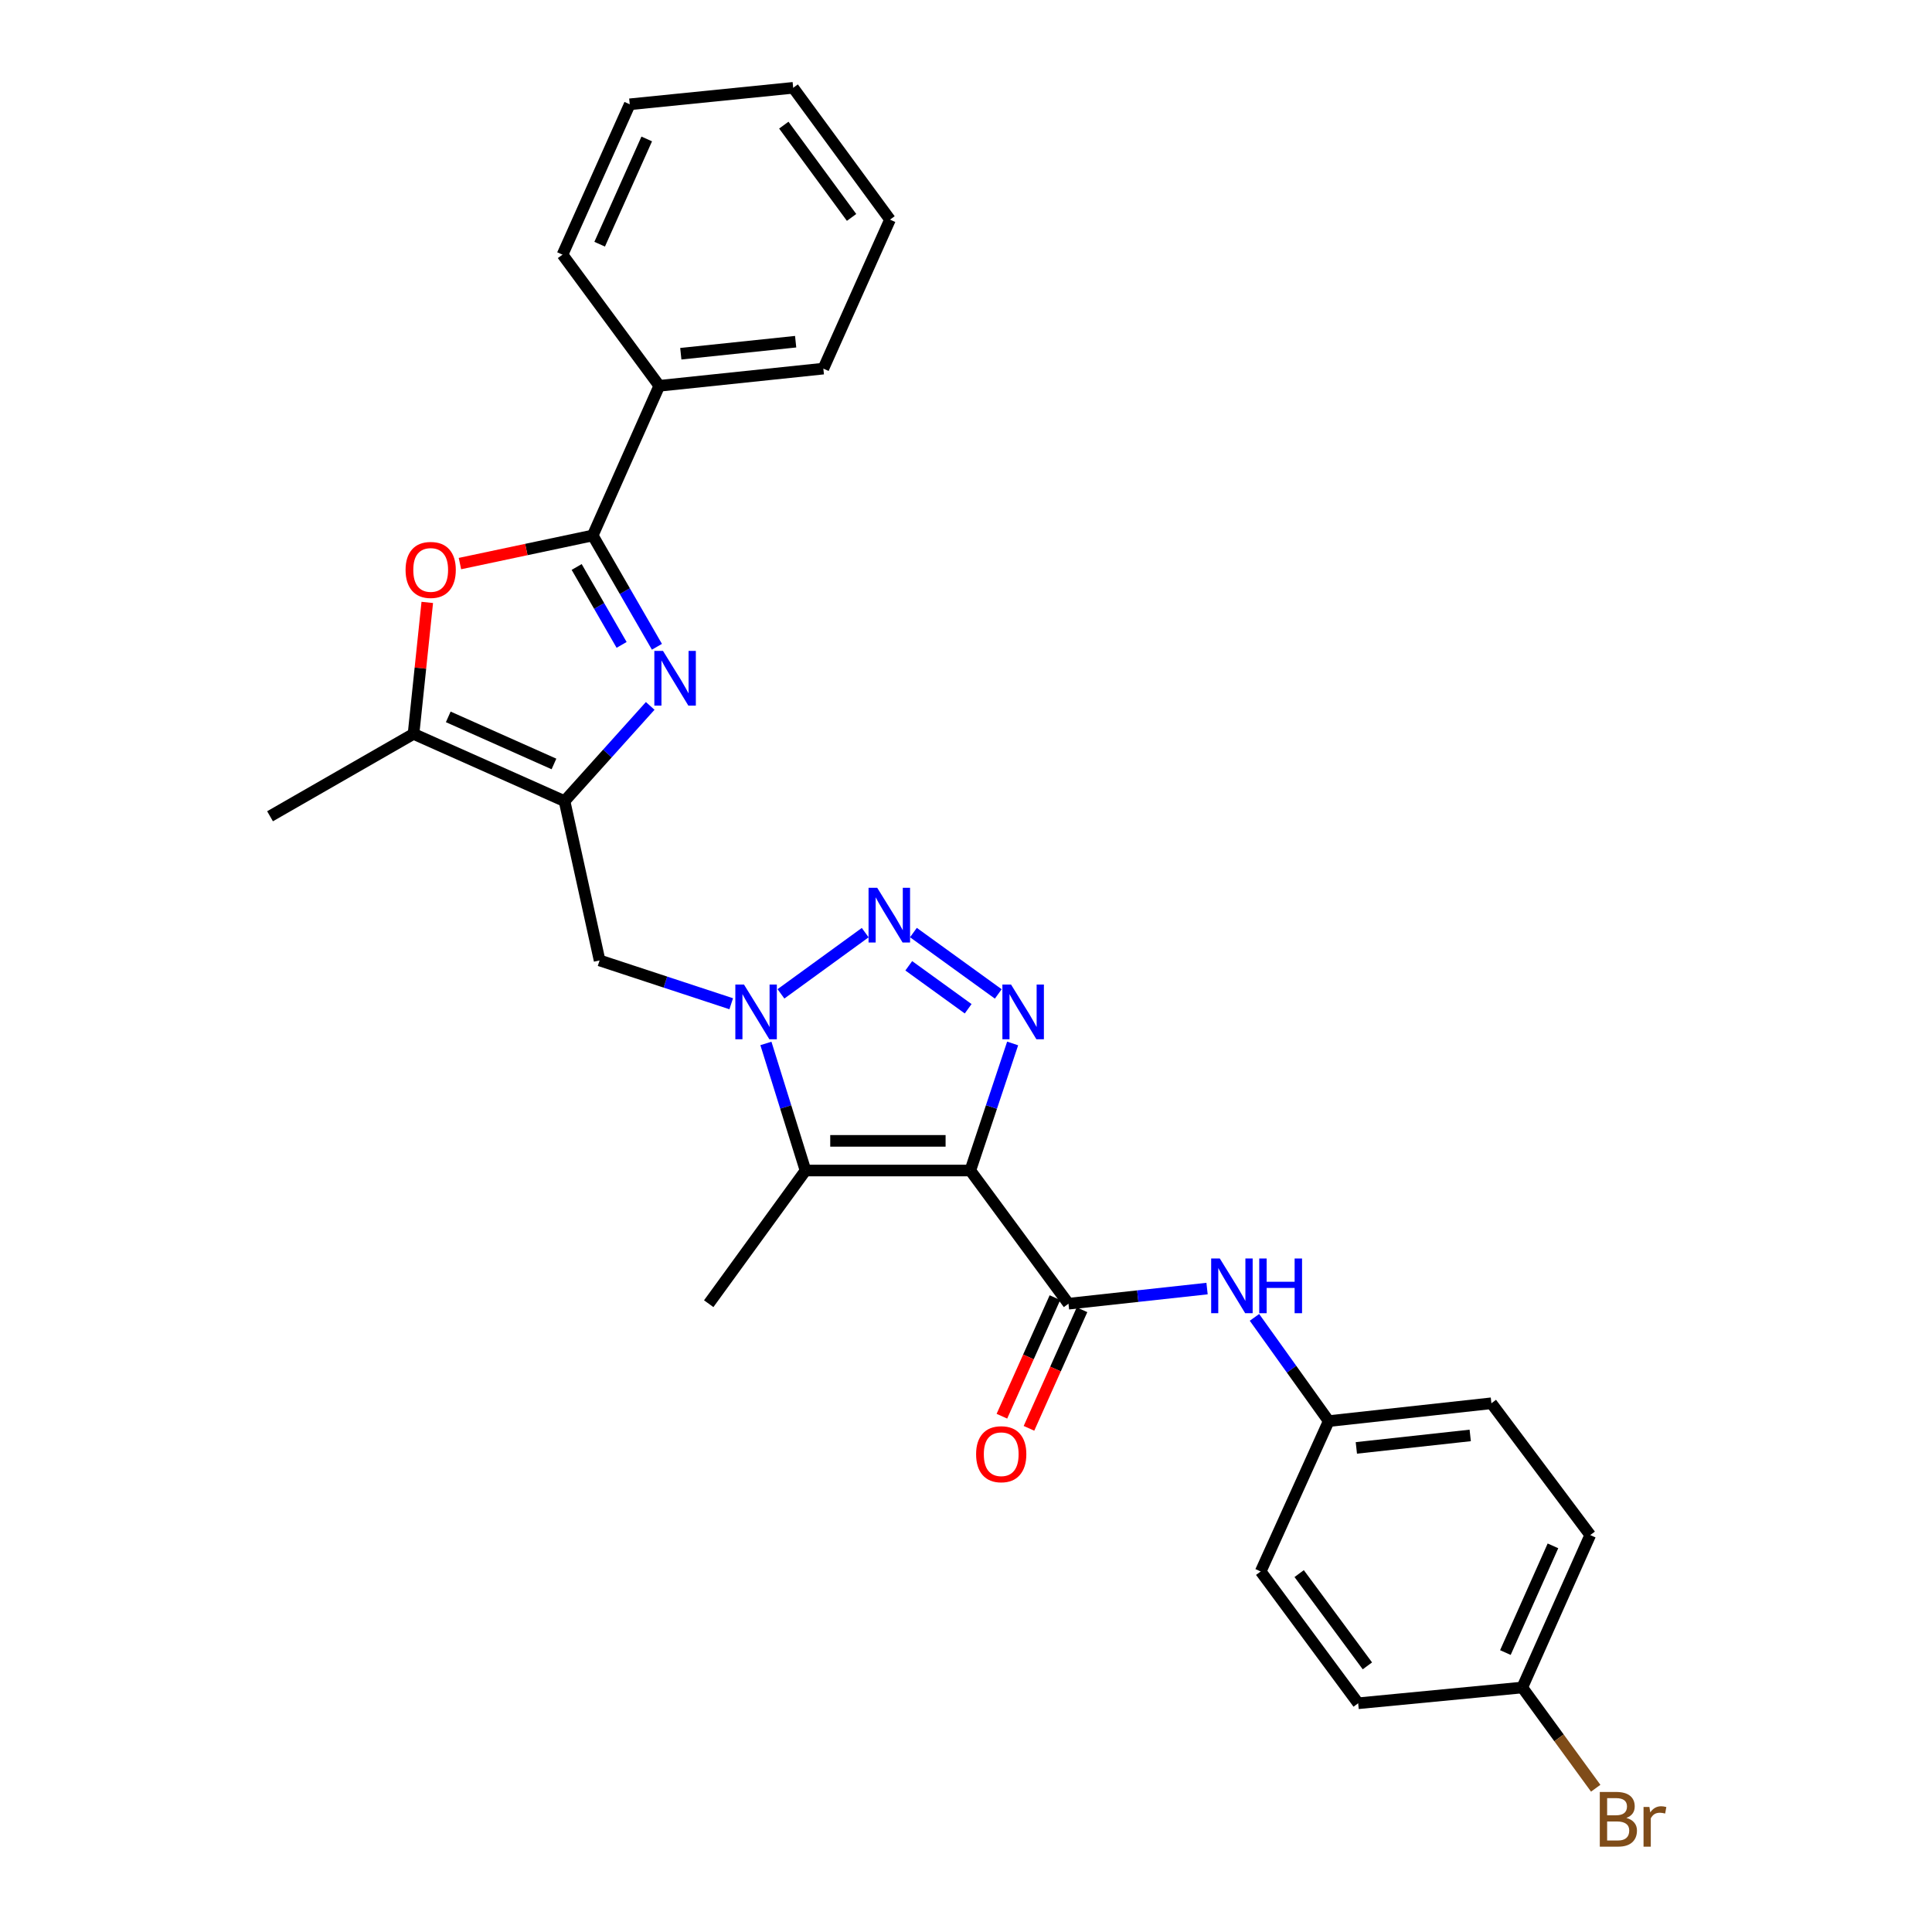 <?xml version='1.0' encoding='iso-8859-1'?>
<svg version='1.1' baseProfile='full'
              xmlns='http://www.w3.org/2000/svg'
                      xmlns:rdkit='http://www.rdkit.org/xml'
                      xmlns:xlink='http://www.w3.org/1999/xlink'
                  xml:space='preserve'
width='1000px' height='1000px' viewBox='0 0 1000 1000'>
<!-- END OF HEADER -->
<rect style='opacity:1.0;fill:#FFFFFF;stroke:none' width='1000' height='1000' x='0' y='0'> </rect>
<path class='bond-1' d='M 502.229,605.859 L 513.185,572.977' style='fill:none;fill-rule:evenodd;stroke:#000000;stroke-width:6px;stroke-linecap:butt;stroke-linejoin:miter;stroke-opacity:1' />
<path class='bond-1' d='M 513.185,572.977 L 524.141,540.096' style='fill:none;fill-rule:evenodd;stroke:#0000FF;stroke-width:6px;stroke-linecap:butt;stroke-linejoin:miter;stroke-opacity:1' />
<path class='bond-3' d='M 502.229,605.859 L 416.936,605.859' style='fill:none;fill-rule:evenodd;stroke:#000000;stroke-width:6px;stroke-linecap:butt;stroke-linejoin:miter;stroke-opacity:1' />
<path class='bond-3' d='M 489.436,590.508 L 429.73,590.508' style='fill:none;fill-rule:evenodd;stroke:#000000;stroke-width:6px;stroke-linecap:butt;stroke-linejoin:miter;stroke-opacity:1' />
<path class='bond-7' d='M 502.229,605.859 L 553.042,674.794' style='fill:none;fill-rule:evenodd;stroke:#000000;stroke-width:6px;stroke-linecap:butt;stroke-linejoin:miter;stroke-opacity:1' />
<path class='bond-0' d='M 396.435,540.082 L 406.686,572.971' style='fill:none;fill-rule:evenodd;stroke:#0000FF;stroke-width:6px;stroke-linecap:butt;stroke-linejoin:miter;stroke-opacity:1' />
<path class='bond-0' d='M 406.686,572.971 L 416.936,605.859' style='fill:none;fill-rule:evenodd;stroke:#000000;stroke-width:6px;stroke-linecap:butt;stroke-linejoin:miter;stroke-opacity:1' />
<path class='bond-10' d='M 378.479,519.538 L 344.414,508.329' style='fill:none;fill-rule:evenodd;stroke:#0000FF;stroke-width:6px;stroke-linecap:butt;stroke-linejoin:miter;stroke-opacity:1' />
<path class='bond-10' d='M 344.414,508.329 L 310.348,497.121' style='fill:none;fill-rule:evenodd;stroke:#000000;stroke-width:6px;stroke-linecap:butt;stroke-linejoin:miter;stroke-opacity:1' />
<path class='bond-28' d='M 404.222,514.42 L 447.831,482.732' style='fill:none;fill-rule:evenodd;stroke:#0000FF;stroke-width:6px;stroke-linecap:butt;stroke-linejoin:miter;stroke-opacity:1' />
<path class='bond-2' d='M 516.703,514.459 L 472.784,482.694' style='fill:none;fill-rule:evenodd;stroke:#0000FF;stroke-width:6px;stroke-linecap:butt;stroke-linejoin:miter;stroke-opacity:1' />
<path class='bond-2' d='M 501.119,522.133 L 470.375,499.898' style='fill:none;fill-rule:evenodd;stroke:#0000FF;stroke-width:6px;stroke-linecap:butt;stroke-linejoin:miter;stroke-opacity:1' />
<path class='bond-15' d='M 416.936,605.859 L 366.832,674.794' style='fill:none;fill-rule:evenodd;stroke:#000000;stroke-width:6px;stroke-linecap:butt;stroke-linejoin:miter;stroke-opacity:1' />
<path class='bond-4' d='M 336.546,365.38 L 314.377,390.024' style='fill:none;fill-rule:evenodd;stroke:#0000FF;stroke-width:6px;stroke-linecap:butt;stroke-linejoin:miter;stroke-opacity:1' />
<path class='bond-4' d='M 314.377,390.024 L 292.208,414.668' style='fill:none;fill-rule:evenodd;stroke:#000000;stroke-width:6px;stroke-linecap:butt;stroke-linejoin:miter;stroke-opacity:1' />
<path class='bond-6' d='M 340.027,334.77 L 323.409,305.963' style='fill:none;fill-rule:evenodd;stroke:#0000FF;stroke-width:6px;stroke-linecap:butt;stroke-linejoin:miter;stroke-opacity:1' />
<path class='bond-6' d='M 323.409,305.963 L 306.792,277.155' style='fill:none;fill-rule:evenodd;stroke:#000000;stroke-width:6px;stroke-linecap:butt;stroke-linejoin:miter;stroke-opacity:1' />
<path class='bond-6' d='M 321.744,333.798 L 310.112,313.633' style='fill:none;fill-rule:evenodd;stroke:#0000FF;stroke-width:6px;stroke-linecap:butt;stroke-linejoin:miter;stroke-opacity:1' />
<path class='bond-6' d='M 310.112,313.633 L 298.479,293.468' style='fill:none;fill-rule:evenodd;stroke:#000000;stroke-width:6px;stroke-linecap:butt;stroke-linejoin:miter;stroke-opacity:1' />
<path class='bond-5' d='M 292.208,414.668 L 310.348,497.121' style='fill:none;fill-rule:evenodd;stroke:#000000;stroke-width:6px;stroke-linecap:butt;stroke-linejoin:miter;stroke-opacity:1' />
<path class='bond-9' d='M 292.208,414.668 L 214.045,379.855' style='fill:none;fill-rule:evenodd;stroke:#000000;stroke-width:6px;stroke-linecap:butt;stroke-linejoin:miter;stroke-opacity:1' />
<path class='bond-9' d='M 286.729,395.423 L 232.015,371.054' style='fill:none;fill-rule:evenodd;stroke:#000000;stroke-width:6px;stroke-linecap:butt;stroke-linejoin:miter;stroke-opacity:1' />
<path class='bond-13' d='M 306.792,277.155 L 341.246,199.692' style='fill:none;fill-rule:evenodd;stroke:#000000;stroke-width:6px;stroke-linecap:butt;stroke-linejoin:miter;stroke-opacity:1' />
<path class='bond-30' d='M 306.792,277.155 L 272.429,284.431' style='fill:none;fill-rule:evenodd;stroke:#000000;stroke-width:6px;stroke-linecap:butt;stroke-linejoin:miter;stroke-opacity:1' />
<path class='bond-30' d='M 272.429,284.431 L 238.066,291.706' style='fill:none;fill-rule:evenodd;stroke:#FF0000;stroke-width:6px;stroke-linecap:butt;stroke-linejoin:miter;stroke-opacity:1' />
<path class='bond-11' d='M 553.042,674.794 L 588.905,670.879' style='fill:none;fill-rule:evenodd;stroke:#000000;stroke-width:6px;stroke-linecap:butt;stroke-linejoin:miter;stroke-opacity:1' />
<path class='bond-11' d='M 588.905,670.879 L 624.768,666.963' style='fill:none;fill-rule:evenodd;stroke:#0000FF;stroke-width:6px;stroke-linecap:butt;stroke-linejoin:miter;stroke-opacity:1' />
<path class='bond-12' d='M 546.035,671.66 L 532.309,702.346' style='fill:none;fill-rule:evenodd;stroke:#000000;stroke-width:6px;stroke-linecap:butt;stroke-linejoin:miter;stroke-opacity:1' />
<path class='bond-12' d='M 532.309,702.346 L 518.582,733.031' style='fill:none;fill-rule:evenodd;stroke:#FF0000;stroke-width:6px;stroke-linecap:butt;stroke-linejoin:miter;stroke-opacity:1' />
<path class='bond-12' d='M 560.048,677.929 L 546.322,708.614' style='fill:none;fill-rule:evenodd;stroke:#000000;stroke-width:6px;stroke-linecap:butt;stroke-linejoin:miter;stroke-opacity:1' />
<path class='bond-12' d='M 546.322,708.614 L 532.595,739.3' style='fill:none;fill-rule:evenodd;stroke:#FF0000;stroke-width:6px;stroke-linecap:butt;stroke-linejoin:miter;stroke-opacity:1' />
<path class='bond-8' d='M 221.157,311.807 L 217.601,345.831' style='fill:none;fill-rule:evenodd;stroke:#FF0000;stroke-width:6px;stroke-linecap:butt;stroke-linejoin:miter;stroke-opacity:1' />
<path class='bond-8' d='M 217.601,345.831 L 214.045,379.855' style='fill:none;fill-rule:evenodd;stroke:#000000;stroke-width:6px;stroke-linecap:butt;stroke-linejoin:miter;stroke-opacity:1' />
<path class='bond-22' d='M 214.045,379.855 L 139.77,422.497' style='fill:none;fill-rule:evenodd;stroke:#000000;stroke-width:6px;stroke-linecap:butt;stroke-linejoin:miter;stroke-opacity:1' />
<path class='bond-14' d='M 649.311,681.87 L 668.526,708.715' style='fill:none;fill-rule:evenodd;stroke:#0000FF;stroke-width:6px;stroke-linecap:butt;stroke-linejoin:miter;stroke-opacity:1' />
<path class='bond-14' d='M 668.526,708.715 L 687.74,735.56' style='fill:none;fill-rule:evenodd;stroke:#000000;stroke-width:6px;stroke-linecap:butt;stroke-linejoin:miter;stroke-opacity:1' />
<path class='bond-23' d='M 341.246,199.692 L 426.164,190.796' style='fill:none;fill-rule:evenodd;stroke:#000000;stroke-width:6px;stroke-linecap:butt;stroke-linejoin:miter;stroke-opacity:1' />
<path class='bond-23' d='M 352.385,183.09 L 411.827,176.863' style='fill:none;fill-rule:evenodd;stroke:#000000;stroke-width:6px;stroke-linecap:butt;stroke-linejoin:miter;stroke-opacity:1' />
<path class='bond-24' d='M 341.246,199.692 L 291.15,131.805' style='fill:none;fill-rule:evenodd;stroke:#000000;stroke-width:6px;stroke-linecap:butt;stroke-linejoin:miter;stroke-opacity:1' />
<path class='bond-18' d='M 687.74,735.56 L 652.535,813.39' style='fill:none;fill-rule:evenodd;stroke:#000000;stroke-width:6px;stroke-linecap:butt;stroke-linejoin:miter;stroke-opacity:1' />
<path class='bond-19' d='M 687.74,735.56 L 771.942,726.332' style='fill:none;fill-rule:evenodd;stroke:#000000;stroke-width:6px;stroke-linecap:butt;stroke-linejoin:miter;stroke-opacity:1' />
<path class='bond-19' d='M 702.043,749.435 L 760.984,742.976' style='fill:none;fill-rule:evenodd;stroke:#000000;stroke-width:6px;stroke-linecap:butt;stroke-linejoin:miter;stroke-opacity:1' />
<path class='bond-16' d='M 787.933,873.448 L 823.104,794.551' style='fill:none;fill-rule:evenodd;stroke:#000000;stroke-width:6px;stroke-linecap:butt;stroke-linejoin:miter;stroke-opacity:1' />
<path class='bond-16' d='M 779.187,855.363 L 803.807,800.135' style='fill:none;fill-rule:evenodd;stroke:#000000;stroke-width:6px;stroke-linecap:butt;stroke-linejoin:miter;stroke-opacity:1' />
<path class='bond-17' d='M 787.933,873.448 L 806.936,899.516' style='fill:none;fill-rule:evenodd;stroke:#000000;stroke-width:6px;stroke-linecap:butt;stroke-linejoin:miter;stroke-opacity:1' />
<path class='bond-17' d='M 806.936,899.516 L 825.94,925.584' style='fill:none;fill-rule:evenodd;stroke:#7F4C19;stroke-width:6px;stroke-linecap:butt;stroke-linejoin:miter;stroke-opacity:1' />
<path class='bond-29' d='M 787.933,873.448 L 702.989,881.609' style='fill:none;fill-rule:evenodd;stroke:#000000;stroke-width:6px;stroke-linecap:butt;stroke-linejoin:miter;stroke-opacity:1' />
<path class='bond-21' d='M 652.535,813.39 L 702.989,881.609' style='fill:none;fill-rule:evenodd;stroke:#000000;stroke-width:6px;stroke-linecap:butt;stroke-linejoin:miter;stroke-opacity:1' />
<path class='bond-21' d='M 672.445,814.495 L 707.763,862.248' style='fill:none;fill-rule:evenodd;stroke:#000000;stroke-width:6px;stroke-linecap:butt;stroke-linejoin:miter;stroke-opacity:1' />
<path class='bond-20' d='M 771.942,726.332 L 823.104,794.551' style='fill:none;fill-rule:evenodd;stroke:#000000;stroke-width:6px;stroke-linecap:butt;stroke-linejoin:miter;stroke-opacity:1' />
<path class='bond-26' d='M 426.164,190.796 L 460.662,113.682' style='fill:none;fill-rule:evenodd;stroke:#000000;stroke-width:6px;stroke-linecap:butt;stroke-linejoin:miter;stroke-opacity:1' />
<path class='bond-25' d='M 291.15,131.805 L 325.955,53.983' style='fill:none;fill-rule:evenodd;stroke:#000000;stroke-width:6px;stroke-linecap:butt;stroke-linejoin:miter;stroke-opacity:1' />
<path class='bond-25' d='M 310.385,126.399 L 334.748,71.924' style='fill:none;fill-rule:evenodd;stroke:#000000;stroke-width:6px;stroke-linecap:butt;stroke-linejoin:miter;stroke-opacity:1' />
<path class='bond-27' d='M 325.955,53.983 L 410.557,45.455' style='fill:none;fill-rule:evenodd;stroke:#000000;stroke-width:6px;stroke-linecap:butt;stroke-linejoin:miter;stroke-opacity:1' />
<path class='bond-31' d='M 460.662,113.682 L 410.557,45.455' style='fill:none;fill-rule:evenodd;stroke:#000000;stroke-width:6px;stroke-linecap:butt;stroke-linejoin:miter;stroke-opacity:1' />
<path class='bond-31' d='M 440.773,112.535 L 405.7,64.775' style='fill:none;fill-rule:evenodd;stroke:#000000;stroke-width:6px;stroke-linecap:butt;stroke-linejoin:miter;stroke-opacity:1' />
<path  class='atom-1' d='M 385.091 509.613
L 394.371 524.613
Q 395.291 526.093, 396.771 528.773
Q 398.251 531.453, 398.331 531.613
L 398.331 509.613
L 402.091 509.613
L 402.091 537.933
L 398.211 537.933
L 388.251 521.533
Q 387.091 519.613, 385.851 517.413
Q 384.651 515.213, 384.291 514.533
L 384.291 537.933
L 380.611 537.933
L 380.611 509.613
L 385.091 509.613
' fill='#0000FF'/>
<path  class='atom-2' d='M 523.32 509.613
L 532.6 524.613
Q 533.52 526.093, 535 528.773
Q 536.48 531.453, 536.56 531.613
L 536.56 509.613
L 540.32 509.613
L 540.32 537.933
L 536.44 537.933
L 526.48 521.533
Q 525.32 519.613, 524.08 517.413
Q 522.88 515.213, 522.52 514.533
L 522.52 537.933
L 518.84 537.933
L 518.84 509.613
L 523.32 509.613
' fill='#0000FF'/>
<path  class='atom-3' d='M 454.044 459.508
L 463.324 474.508
Q 464.244 475.988, 465.724 478.668
Q 467.204 481.348, 467.284 481.508
L 467.284 459.508
L 471.044 459.508
L 471.044 487.828
L 467.164 487.828
L 457.204 471.428
Q 456.044 469.508, 454.804 467.308
Q 453.604 465.108, 453.244 464.428
L 453.244 487.828
L 449.564 487.828
L 449.564 459.508
L 454.044 459.508
' fill='#0000FF'/>
<path  class='atom-5' d='M 343.165 336.903
L 352.445 351.903
Q 353.365 353.383, 354.845 356.063
Q 356.325 358.743, 356.405 358.903
L 356.405 336.903
L 360.165 336.903
L 360.165 365.223
L 356.285 365.223
L 346.325 348.823
Q 345.165 346.903, 343.925 344.703
Q 342.725 342.503, 342.365 341.823
L 342.365 365.223
L 338.685 365.223
L 338.685 336.903
L 343.165 336.903
' fill='#0000FF'/>
<path  class='atom-9' d='M 209.923 294.992
Q 209.923 288.192, 213.283 284.392
Q 216.643 280.592, 222.923 280.592
Q 229.203 280.592, 232.563 284.392
Q 235.923 288.192, 235.923 294.992
Q 235.923 301.872, 232.523 305.792
Q 229.123 309.672, 222.923 309.672
Q 216.683 309.672, 213.283 305.792
Q 209.923 301.912, 209.923 294.992
M 222.923 306.472
Q 227.243 306.472, 229.563 303.592
Q 231.923 300.672, 231.923 294.992
Q 231.923 289.432, 229.563 286.632
Q 227.243 283.792, 222.923 283.792
Q 218.603 283.792, 216.243 286.592
Q 213.923 289.392, 213.923 294.992
Q 213.923 300.712, 216.243 303.592
Q 218.603 306.472, 222.923 306.472
' fill='#FF0000'/>
<path  class='atom-12' d='M 631.376 651.398
L 640.656 666.398
Q 641.576 667.878, 643.056 670.558
Q 644.536 673.238, 644.616 673.398
L 644.616 651.398
L 648.376 651.398
L 648.376 679.718
L 644.496 679.718
L 634.536 663.318
Q 633.376 661.398, 632.136 659.198
Q 630.936 656.998, 630.576 656.318
L 630.576 679.718
L 626.896 679.718
L 626.896 651.398
L 631.376 651.398
' fill='#0000FF'/>
<path  class='atom-12' d='M 651.776 651.398
L 655.616 651.398
L 655.616 663.438
L 670.096 663.438
L 670.096 651.398
L 673.936 651.398
L 673.936 679.718
L 670.096 679.718
L 670.096 666.638
L 655.616 666.638
L 655.616 679.718
L 651.776 679.718
L 651.776 651.398
' fill='#0000FF'/>
<path  class='atom-13' d='M 505.229 752.697
Q 505.229 745.897, 508.589 742.097
Q 511.949 738.297, 518.229 738.297
Q 524.509 738.297, 527.869 742.097
Q 531.229 745.897, 531.229 752.697
Q 531.229 759.577, 527.829 763.497
Q 524.429 767.377, 518.229 767.377
Q 511.989 767.377, 508.589 763.497
Q 505.229 759.617, 505.229 752.697
M 518.229 764.177
Q 522.549 764.177, 524.869 761.297
Q 527.229 758.377, 527.229 752.697
Q 527.229 747.137, 524.869 744.337
Q 522.549 741.497, 518.229 741.497
Q 513.909 741.497, 511.549 744.297
Q 509.229 747.097, 509.229 752.697
Q 509.229 758.417, 511.549 761.297
Q 513.909 764.177, 518.229 764.177
' fill='#FF0000'/>
<path  class='atom-18' d='M 841.81 940.955
Q 844.53 941.715, 845.89 943.395
Q 847.29 945.035, 847.29 947.475
Q 847.29 951.395, 844.77 953.635
Q 842.29 955.835, 837.57 955.835
L 828.05 955.835
L 828.05 927.515
L 836.41 927.515
Q 841.25 927.515, 843.69 929.475
Q 846.13 931.435, 846.13 935.035
Q 846.13 939.315, 841.81 940.955
M 831.85 930.715
L 831.85 939.595
L 836.41 939.595
Q 839.21 939.595, 840.65 938.475
Q 842.13 937.315, 842.13 935.035
Q 842.13 930.715, 836.41 930.715
L 831.85 930.715
M 837.57 952.635
Q 840.33 952.635, 841.81 951.315
Q 843.29 949.995, 843.29 947.475
Q 843.29 945.155, 841.65 943.995
Q 840.05 942.795, 836.97 942.795
L 831.85 942.795
L 831.85 952.635
L 837.57 952.635
' fill='#7F4C19'/>
<path  class='atom-18' d='M 853.73 935.275
L 854.17 938.115
Q 856.33 934.915, 859.85 934.915
Q 860.97 934.915, 862.49 935.315
L 861.89 938.675
Q 860.17 938.275, 859.21 938.275
Q 857.53 938.275, 856.41 938.955
Q 855.33 939.595, 854.45 941.155
L 854.45 955.835
L 850.69 955.835
L 850.69 935.275
L 853.73 935.275
' fill='#7F4C19'/>
</svg>
